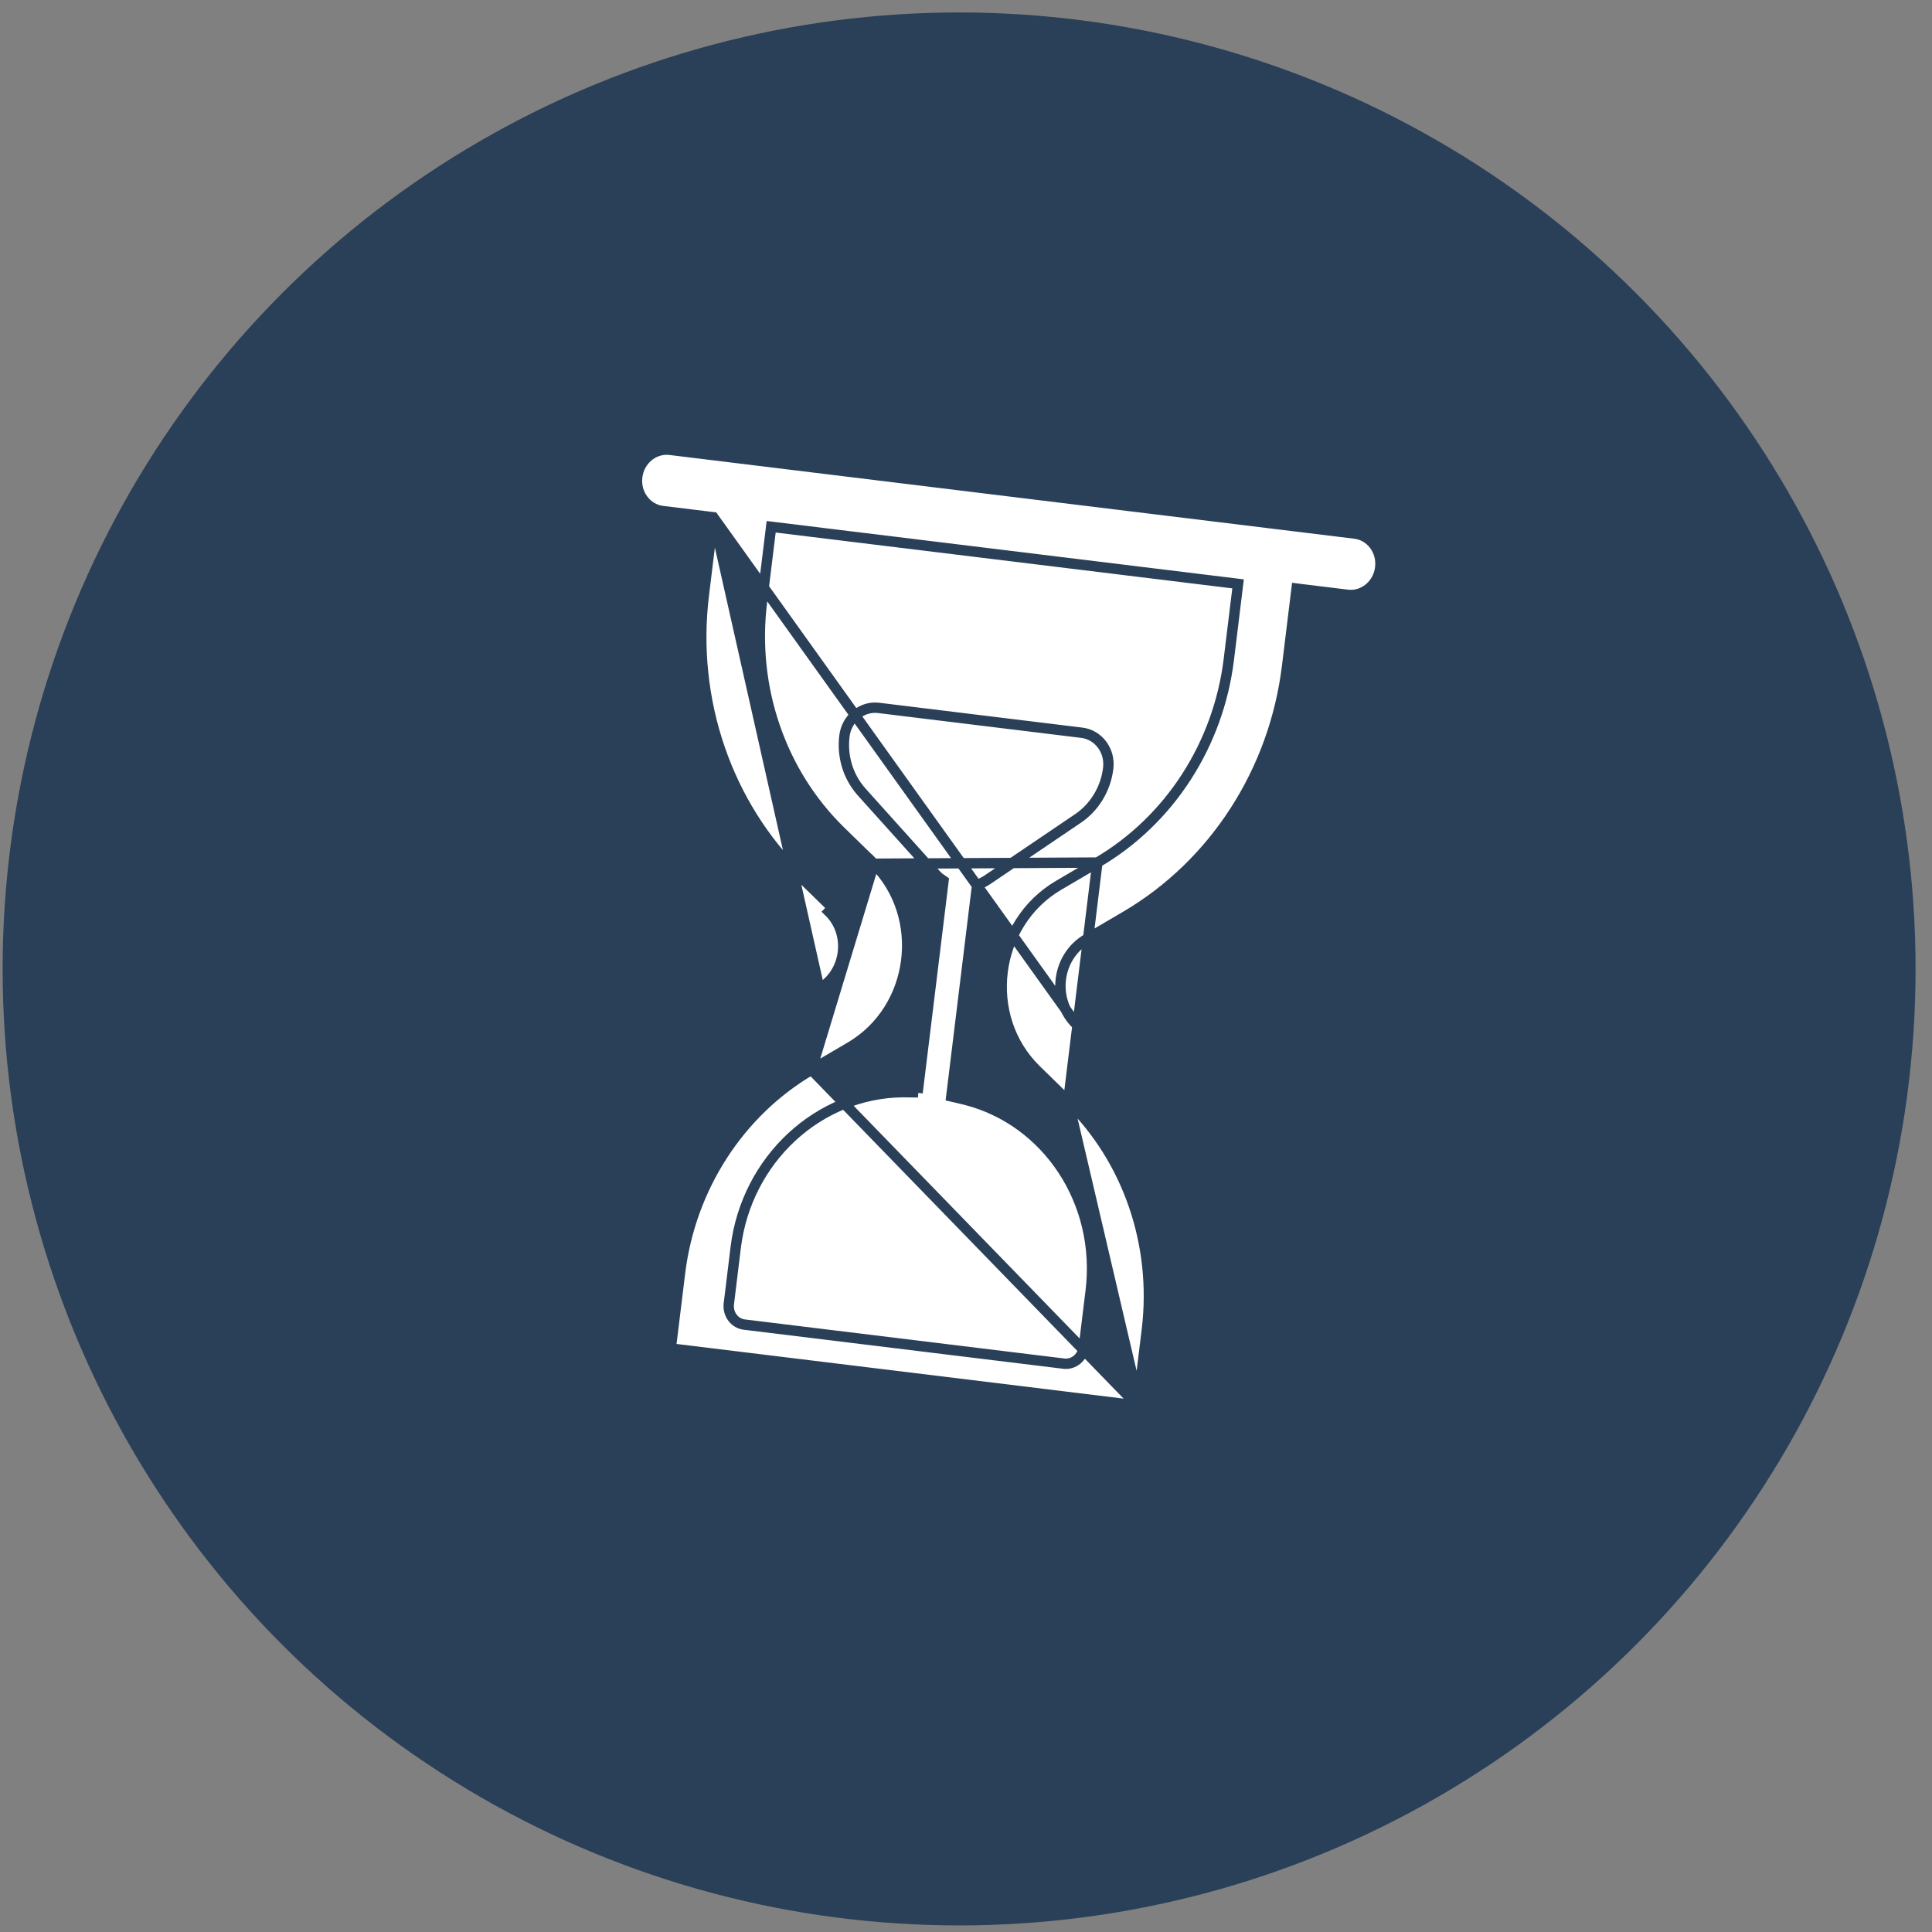 <?xml version="1.0" encoding="UTF-8"?>
<svg xmlns="http://www.w3.org/2000/svg" width="84" height="84" viewBox="0 0 84 84" fill="none">
  <rect x="0" y="0" width="84" height="84" fill="#808080" stroke="none"/>
  <circle cx="41.7" cy="42.128" r="41.586" fill="#2A3F58"></circle>
  <g clip-path="url(#clip0_686_65)">
    <path d="M31.015 22.489L30.988 22.713L30.602 25.871C30.043 30.442 31.603 34.989 34.799 38.111L34.799 38.111L36.194 39.474C36.194 39.474 36.194 39.474 36.194 39.475L36.194 39.475L36.037 39.636C37.022 40.595 36.815 42.289 35.627 42.988L31.015 22.489ZM31.015 22.489L30.792 22.462L28.805 22.219C28.118 22.135 27.614 21.477 27.705 20.734C27.796 19.991 28.444 19.474 29.131 19.558L58.909 23.199C59.6 23.284 60.1 23.941 60.009 24.684C59.918 25.428 59.274 25.945 58.583 25.861L56.596 25.618L56.373 25.59L56.346 25.814L55.96 28.972C55.401 33.543 52.791 37.58 48.936 39.84L48.936 39.84L47.253 40.827L47.253 40.827C45.938 41.601 45.708 43.471 46.8 44.535L31.015 22.489ZM37.995 37.553L37.94 37.5L36.545 36.137C33.94 33.594 32.674 29.893 33.127 26.185L33.502 23.126L33.529 22.903L33.752 22.93L53.606 25.358L53.829 25.386L53.802 25.609L53.428 28.668C52.974 32.376 50.854 35.663 47.713 37.502L37.995 37.553ZM37.995 37.553L37.999 37.554M37.995 37.553L37.999 37.554M37.999 37.554C40.294 39.864 39.783 43.872 36.964 45.525L36.964 45.525L35.281 46.512L37.999 37.554ZM49.46 61.111L49.237 61.083L29.388 58.656L29.165 58.629L29.192 58.405L29.566 55.347C30.02 51.638 32.14 48.351 35.281 46.512L49.46 61.111ZM49.46 61.111L49.488 60.887M49.46 61.111L49.488 60.887M49.488 60.887L49.862 57.829C50.315 54.12 49.049 50.419 46.444 47.877L49.488 60.887ZM46.03 38.49L47.713 37.502L46.444 47.877L45.049 46.513L45.049 46.513C42.693 44.213 43.189 40.155 46.03 38.49L46.03 38.49ZM39.703 47.489L39.719 47.265L39.922 47.29L41.006 38.428L41.022 38.293L40.91 38.215C40.82 38.154 40.738 38.079 40.66 37.989L40.658 37.987L37.461 34.432C37.461 34.431 37.461 34.431 37.461 34.431C36.88 33.782 36.605 32.897 36.714 32.003C36.809 31.226 37.483 30.691 38.199 30.778L47.037 31.859C47.757 31.947 48.278 32.632 48.183 33.406C48.074 34.299 47.593 35.093 46.872 35.583L42.916 38.261C42.916 38.261 42.915 38.262 42.915 38.262C42.817 38.326 42.711 38.381 42.603 38.428L42.485 38.48L42.469 38.607L41.386 47.469L41.361 47.671L41.559 47.716C41.705 47.749 41.843 47.781 41.984 47.818L41.985 47.818C45.554 48.734 47.89 52.294 47.421 56.13L47.122 58.571C47.066 59.03 46.67 59.34 46.255 59.289L32.357 57.59C31.942 57.539 31.633 57.142 31.689 56.683L31.987 54.242C32.456 50.407 35.586 47.515 39.265 47.485L39.266 47.485C39.413 47.483 39.554 47.486 39.703 47.489Z" fill="white" stroke="#2A3F58" stroke-width="0.45"></path>
  </g>
  <defs>
    <clipPath id="clip0_686_65">
      <rect width="33" height="42" fill="white" transform="translate(27.671 19.152) rotate(6.972)"></rect>
    </clipPath>
  </defs>
</svg>
